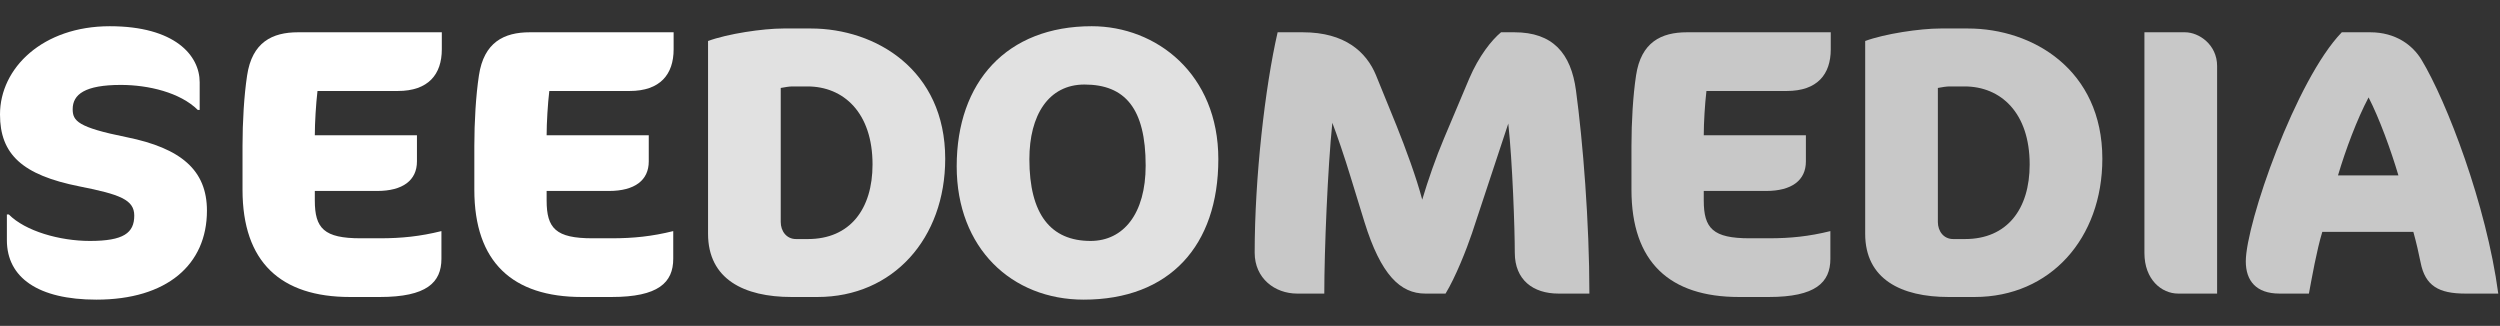 <?xml version="1.0" encoding="UTF-8" standalone="no"?><!DOCTYPE svg PUBLIC "-//W3C//DTD SVG 1.1//EN" "http://www.w3.org/Graphics/SVG/1.1/DTD/svg11.dtd"><svg width="100%" height="100%" viewBox="0 0 959 125" version="1.1" xmlns="http://www.w3.org/2000/svg" xmlns:xlink="http://www.w3.org/1999/xlink" xml:space="preserve" xmlns:serif="http://www.serif.com/" style="fill-rule:evenodd;clip-rule:evenodd;stroke-linejoin:round;stroke-miterlimit:2;"><rect x="0" y="0" width="959" height="125" fill="#333333" stroke="none"/><g id="SeeDoMEDIA"><path d="M79.384,80.804c0,-15.544 -9.978,-23.969 -30.814,-28.182c-18.783,-3.777 -20.69,-6.247 -20.69,-10.75c-0,-5.666 4.695,-9.297 18.489,-9.297c10.565,-0 22.744,2.905 29.494,9.587l0.733,0l0,-10.604c0,-10.314 -9.538,-21.5 -34.483,-21.5c-25.679,-0 -42.113,15.98 -42.113,33.848c-0,15.253 8.511,23.243 30.521,27.601c15.407,3.05 20.983,5.084 20.983,11.185c0,6.683 -4.108,9.733 -17.021,9.733c-11.592,0 -24.798,-3.777 -31.108,-10.168l-0.734,-0l0,9.878c0,14.381 12.033,22.807 34.336,22.807c27,0 42.407,-13.365 42.407,-34.138Z" style="fill:#fff;fill-rule:nonzero;"/><path d="M169.333,99.253l0,-10.605c-8.217,2.034 -15.26,2.76 -23.624,2.76l-7.337,0c-14.087,0 -17.608,-3.777 -17.608,-14.526l-0,-3.632l23.918,-0c9.831,-0 15.26,-4.068 15.26,-11.331l0,-10.024l-39.178,0c-0,-4.793 0.44,-12.057 1.027,-16.996l30.815,-0c11.738,-0 16.874,-6.392 16.874,-15.98l0,-6.537l-55.173,0c-9.831,0 -17.608,3.777 -19.515,16.561c-1.174,7.699 -1.761,17.868 -1.761,27.02l-0,16.851c-0,27.746 14.673,41.111 41.233,41.111l11.445,0c17.902,0 23.624,-5.52 23.624,-14.672Z" style="fill:#fff;fill-rule:nonzero;"/><path d="M258.255,99.253l0,-10.605c-8.217,2.034 -15.26,2.76 -23.624,2.76l-7.337,0c-14.086,0 -17.608,-3.777 -17.608,-14.526l-0,-3.632l23.918,-0c9.831,-0 15.26,-4.068 15.26,-11.331l0,-10.024l-39.178,0c-0,-4.793 0.44,-12.057 1.027,-16.996l30.815,-0c11.738,-0 16.874,-6.392 16.874,-15.98l0,-6.537l-55.173,0c-9.831,0 -17.608,3.777 -19.515,16.561c-1.174,7.699 -1.761,17.868 -1.761,27.02l-0,16.851c-0,27.746 14.673,41.111 41.233,41.111l11.445,0c17.902,0 23.624,-5.52 23.624,-14.672Z" style="fill:#fff;fill-rule:nonzero;"/><path d="M362.585,60.902c-0,-34.138 -26.706,-49.972 -51.505,-49.972l-10.565,-0c-7.923,-0 -21.423,2.033 -28.907,4.793l0,73.942c0,17.432 13.794,24.26 31.989,24.26l9.978,0c29.054,0 49.01,-22.517 49.01,-53.023Zm-27.88,2.179c-0,17.142 -8.657,28.618 -24.798,28.618l-4.549,0c-3.669,0 -5.87,-3.051 -5.87,-6.537l0,-51.425c1.468,-0.291 3.375,-0.581 4.402,-0.581l5.87,-0c13.793,-0 24.945,10.023 24.945,29.925Z" style="fill:#e1e1e1;fill-rule:nonzero;"/><path d="M467.354,61.047c0,-32.685 -23.771,-50.989 -48.569,-50.989c-32.576,-0 -51.798,21.354 -51.798,53.749c-0,31.378 21.13,51.135 48.716,51.135c32.869,0 51.651,-20.628 51.651,-53.895Zm-27.879,2.47c-0,18.449 -8.511,28.908 -21.13,28.908c-15.261,0 -23.478,-10.168 -23.478,-31.378c-0,-16.851 7.337,-28.618 21.13,-28.618c15.554,0 23.478,9.152 23.478,31.088Z" style="fill:#e1e1e1;fill-rule:nonzero;"/><path d="M609.688,112.618c0,-27.456 -2.494,-58.253 -5.135,-77.864c-1.908,-14.382 -8.951,-22.372 -23.625,-22.372l-5.136,0c-3.668,3.051 -8.51,9.152 -12.179,17.723l-9.684,22.953c-3.082,7.263 -6.163,16.124 -8.364,23.533c-2.201,-8.426 -6.457,-19.902 -9.832,-28.327l-7.923,-19.466c-3.669,-8.862 -11.886,-16.416 -28.027,-16.416l-9.684,0c-4.843,21.064 -8.805,55.783 -8.805,84.547c0,9.878 7.777,15.689 16.288,15.689l10.418,-0c0,-16.561 1.321,-48.375 3.082,-65.516c1.614,4.212 4.695,13.074 7.19,21.354l5.136,16.706c6.309,20.338 13.793,27.456 23.331,27.456l7.777,-0c3.815,-6.247 8.07,-16.997 10.124,-23.098l13.94,-42.128c1.614,14.817 2.495,40.53 2.495,49.537c-0,10.459 7.043,15.689 16.728,15.689l11.885,-0Z" style="fill:#c8c8c8;fill-rule:nonzero;"/><path d="M702.132,99.253l0,-10.605c-8.217,2.034 -15.26,2.76 -23.624,2.76l-7.337,0c-14.087,0 -17.609,-3.777 -17.609,-14.526l0,-3.632l23.918,-0c9.832,-0 15.261,-4.068 15.261,-11.331l0,-10.024l-39.179,0c0,-4.793 0.441,-12.057 1.028,-16.996l30.814,-0c11.739,-0 16.875,-6.392 16.875,-15.98l-0,-6.537l-55.173,0c-9.831,0 -17.608,3.777 -19.516,16.561c-1.174,7.699 -1.761,17.868 -1.761,27.02l0,16.851c0,27.746 14.674,41.111 41.233,41.111l11.446,0c17.901,0 23.624,-5.52 23.624,-14.672Z" style="fill:#c8c8c8;fill-rule:nonzero;"/><path d="M806.461,60.902c0,-34.138 -26.705,-49.972 -51.504,-49.972l-10.565,-0c-7.924,-0 -21.423,2.033 -28.907,4.793l0,73.942c0,17.432 13.793,24.26 31.989,24.26l9.978,0c29.053,0 49.009,-22.517 49.009,-53.023Zm-27.879,2.179c-0,17.142 -8.658,28.618 -24.799,28.618l-4.549,0c-3.668,0 -5.869,-3.051 -5.869,-6.537l-0,-51.425c1.467,-0.291 3.375,-0.581 4.402,-0.581l5.87,-0c13.793,-0 24.945,10.023 24.945,29.925Z" style="fill:#c8c8c8;fill-rule:nonzero;"/><path d="M850.482,112.618l0,-87.307c0,-8.135 -6.896,-12.929 -12.326,-12.929l-15.554,0l0,84.692c0,10.169 6.604,15.544 12.913,15.544l14.967,-0Z" style="fill:#c8c8c8;fill-rule:nonzero;"/><path d="M958.333,112.618c-4.548,-34.138 -19.809,-73.797 -29.494,-89.776c-3.375,-5.521 -9.831,-10.46 -19.662,-10.46l-10.859,0c-17.608,18.159 -36.83,73.361 -36.83,87.888c-0,7.409 3.961,12.348 12.912,12.348l11.299,-0c1.174,-6.247 2.935,-16.416 5.136,-23.679l34.923,-0c1.174,4.213 2.054,8.135 2.788,11.767c1.761,9.006 7.043,11.912 17.168,11.912l12.619,-0Zm-38.298,-45.324l-23.184,-0c2.935,-9.878 7.337,-21.645 11.739,-29.925c4.108,7.989 8.51,20.047 11.445,29.925Z" style="fill:#c8c8c8;fill-rule:nonzero;"/></g></svg>